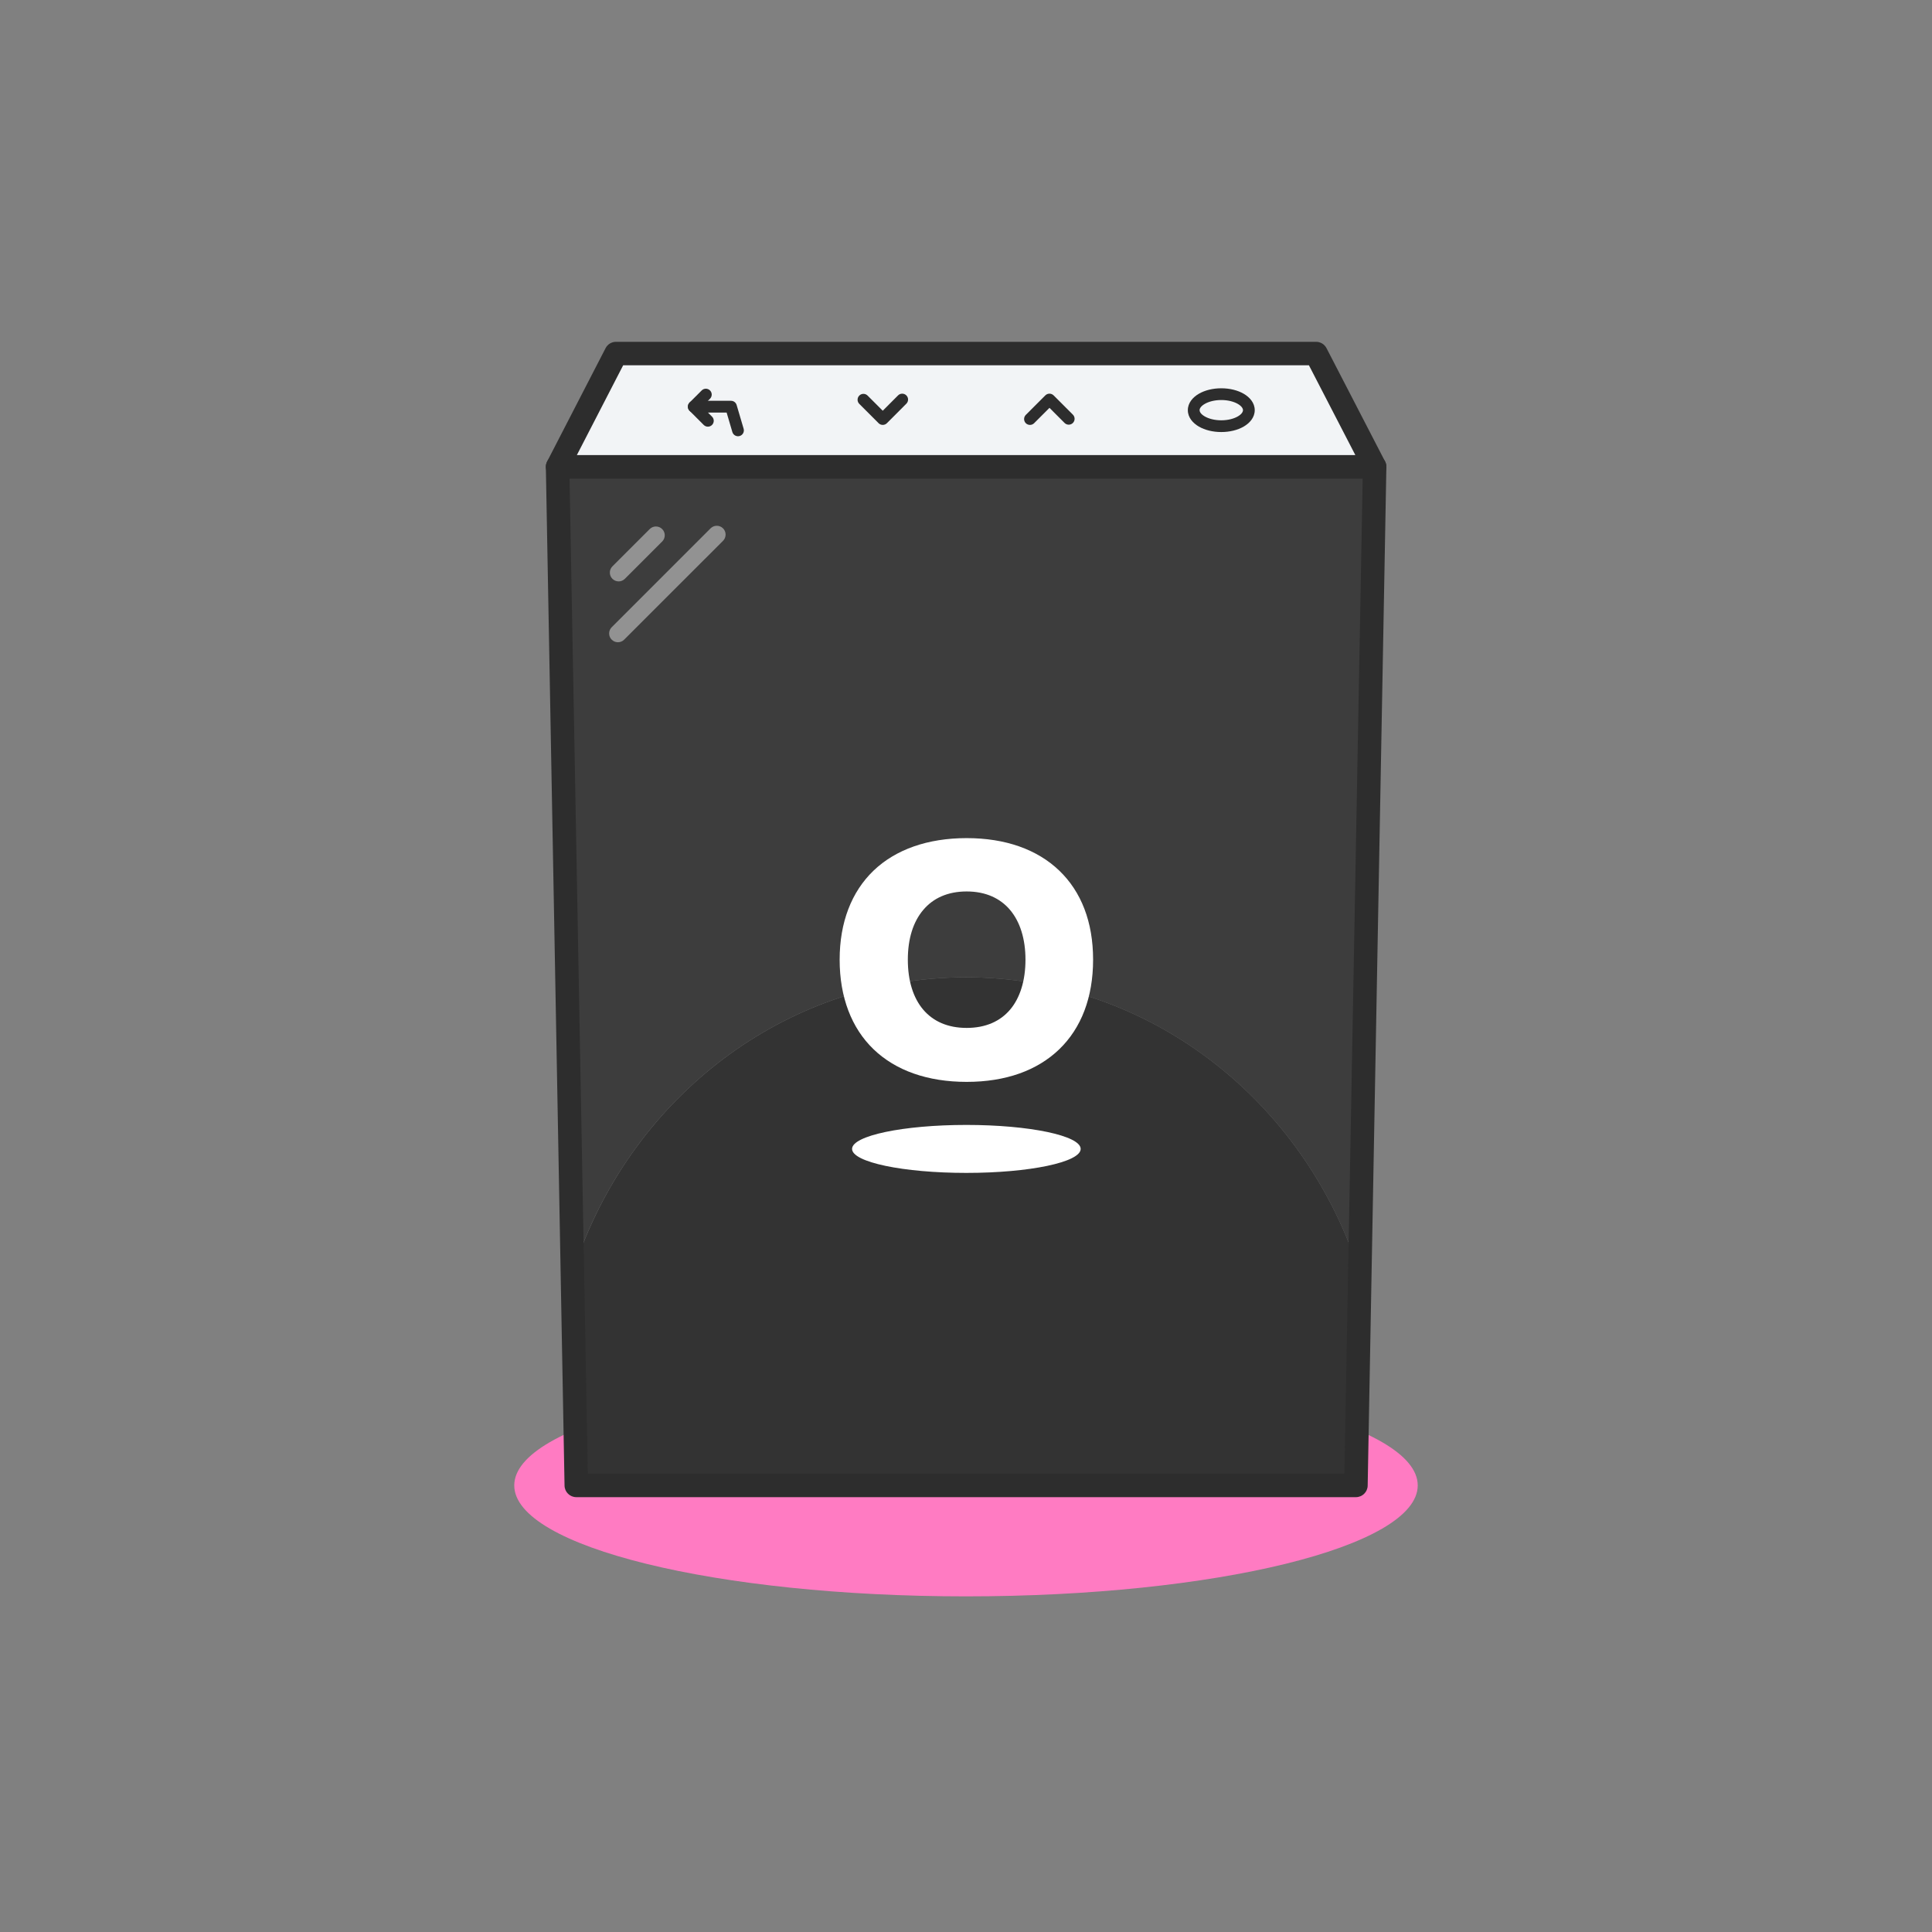 <svg width="130" height="130" viewBox="0 0 130 130" fill="none" xmlns="http://www.w3.org/2000/svg">
<rect x="0" y="0" width="130" height="130" fill="#808080" stroke="none"/>
<path d="M65 107.416C81.787 107.416 95.396 104.074 95.396 99.95C95.396 95.826 81.787 92.484 65 92.484C48.213 92.484 34.603 95.826 34.603 99.95C34.603 104.074 48.213 107.416 65 107.416Z" fill="#FF7BC2"/>
<path d="M92.496 31.411L90.977 84.211C86.926 73.407 76.83 65.76 65.002 65.76C53.175 65.76 43.082 73.407 39.028 84.211L37.519 31.411H92.496Z" fill="#3D3D3D"/>
<path d="M90.977 84.212V98.302C90.977 99.299 90.17 100.106 89.173 100.106H40.836C39.838 100.106 39.032 99.299 39.032 98.302V84.212C43.082 73.408 53.178 65.761 65.006 65.761C76.834 65.761 86.927 73.408 90.98 84.212H90.977Z" fill="#333333"/>
<path fill-rule="evenodd" clip-rule="evenodd" d="M36.955 30.858C37.104 30.706 37.307 30.621 37.519 30.621H92.496C92.708 30.621 92.911 30.706 93.059 30.858C93.208 31.009 93.29 31.214 93.286 31.426L92.028 99.965C92.02 100.395 91.668 100.74 91.238 100.74H38.777C38.346 100.74 37.995 100.395 37.987 99.965L36.729 31.426C36.725 31.214 36.807 31.009 36.955 30.858ZM38.324 32.201L39.553 99.16H90.462L91.691 32.201H38.324Z" fill="#2D2D2D"/>
<path d="M92.496 31.412H37.519L41.449 23.79H88.556L92.496 31.412Z" fill="#F2F4F6"/>
<path fill-rule="evenodd" clip-rule="evenodd" d="M40.747 23.428C40.882 23.165 41.153 23 41.449 23H88.556C88.852 23 89.123 23.165 89.258 23.427L93.198 31.049C93.324 31.294 93.314 31.587 93.171 31.823C93.027 32.058 92.771 32.202 92.496 32.202H37.519C37.244 32.202 36.988 32.058 36.844 31.823C36.701 31.587 36.691 31.294 36.817 31.049L40.747 23.428ZM41.931 24.58L38.816 30.621H91.198L88.075 24.58H41.931Z" fill="#2D2D2D"/>
<path d="M65.025 78.922C69.273 78.922 72.716 78.2 72.716 77.308C72.716 76.417 69.273 75.694 65.025 75.694C60.777 75.694 57.334 76.417 57.334 77.308C57.334 78.2 60.777 78.922 65.025 78.922Z" fill="white"/>
<path d="M71.274 58.58C69.793 57.16 67.662 56.395 65.044 56.395C62.426 56.395 60.266 57.16 58.782 58.58C57.299 60.004 56.498 62.056 56.498 64.575C56.498 67.094 57.295 69.178 58.782 70.605C60.266 72.031 62.41 72.797 65.044 72.797C67.678 72.797 69.793 72.031 71.274 70.605C72.754 69.178 73.552 67.117 73.552 64.575C73.552 62.034 72.754 60 71.274 58.58ZM62.121 61.23C62.782 60.442 63.761 59.984 65.044 59.984C66.327 59.984 67.306 60.445 67.967 61.23C68.634 62.021 69.002 63.171 69.002 64.575C69.002 65.979 68.637 67.145 67.97 67.933C67.309 68.715 66.331 69.166 65.044 69.166C63.757 69.166 62.782 68.715 62.118 67.933C61.451 67.145 61.086 65.998 61.086 64.575C61.086 63.152 61.451 62.021 62.121 61.23Z" fill="white"/>
<path fill-rule="evenodd" clip-rule="evenodd" d="M44.556 35.599C44.788 35.831 44.788 36.206 44.556 36.438L42.046 38.947C41.815 39.179 41.44 39.179 41.208 38.947C40.977 38.716 40.977 38.341 41.208 38.109L43.718 35.599C43.949 35.368 44.325 35.368 44.556 35.599Z" fill="#929292"/>
<path fill-rule="evenodd" clip-rule="evenodd" d="M48.651 35.551C48.882 35.783 48.882 36.158 48.651 36.39L41.998 43.042C41.767 43.273 41.392 43.273 41.16 43.042C40.929 42.811 40.929 42.435 41.16 42.204L47.813 35.551C48.044 35.32 48.419 35.32 48.651 35.551Z" fill="#929292"/>
<path fill-rule="evenodd" clip-rule="evenodd" d="M60.986 26.605C61.141 26.759 61.141 27.009 60.987 27.163L59.678 28.475C59.604 28.55 59.504 28.591 59.399 28.591C59.294 28.592 59.193 28.55 59.119 28.476L57.82 27.176C57.666 27.022 57.666 26.772 57.82 26.618C57.974 26.463 58.224 26.463 58.379 26.618L59.398 27.637L60.428 26.605C60.582 26.451 60.832 26.451 60.986 26.605Z" fill="#2D2D2D"/>
<path fill-rule="evenodd" clip-rule="evenodd" d="M70.617 26.489C70.721 26.489 70.822 26.531 70.896 26.605L72.192 27.901C72.346 28.055 72.346 28.306 72.192 28.46C72.038 28.614 71.788 28.614 71.633 28.46L70.617 27.443L69.584 28.476C69.43 28.63 69.179 28.63 69.025 28.476C68.871 28.322 68.871 28.071 69.025 27.917L70.337 26.605C70.411 26.531 70.512 26.489 70.617 26.489Z" fill="#2D2D2D"/>
<path fill-rule="evenodd" clip-rule="evenodd" d="M81.064 27.179C80.788 27.339 80.717 27.501 80.717 27.599C80.717 27.697 80.788 27.859 81.064 28.019C81.329 28.173 81.722 28.281 82.177 28.281C82.633 28.281 83.025 28.173 83.291 28.019C83.567 27.859 83.638 27.697 83.638 27.599C83.638 27.501 83.567 27.339 83.291 27.179C83.025 27.025 82.633 26.917 82.177 26.917C81.722 26.917 81.329 27.025 81.064 27.179ZM80.667 26.496C81.073 26.26 81.608 26.127 82.177 26.127C82.747 26.127 83.282 26.26 83.688 26.496C84.084 26.726 84.428 27.102 84.428 27.599C84.428 28.096 84.084 28.472 83.688 28.702C83.282 28.938 82.747 29.071 82.177 29.071C81.608 29.071 81.073 28.938 80.667 28.702C80.271 28.472 79.927 28.096 79.927 27.599C79.927 27.102 80.271 26.726 80.667 26.496Z" fill="#2D2D2D"/>
<path fill-rule="evenodd" clip-rule="evenodd" d="M49.77 29.338C49.98 29.277 50.099 29.057 50.037 28.848L49.567 27.253C49.518 27.085 49.364 26.969 49.188 26.969H46.682C46.522 26.969 46.378 27.066 46.317 27.213C46.256 27.361 46.289 27.531 46.402 27.644L47.352 28.594C47.507 28.748 47.757 28.748 47.911 28.594C48.065 28.439 48.065 28.189 47.911 28.035L47.636 27.76H48.893L49.279 29.071C49.341 29.28 49.561 29.4 49.77 29.338Z" fill="#2D2D2D"/>
<path fill-rule="evenodd" clip-rule="evenodd" d="M46.402 27.643C46.557 27.797 46.807 27.797 46.961 27.643L47.774 26.83C47.929 26.675 47.929 26.425 47.774 26.271C47.62 26.117 47.37 26.117 47.216 26.271L46.402 27.084C46.248 27.239 46.248 27.489 46.402 27.643Z" fill="#2D2D2D"/>
</svg>
